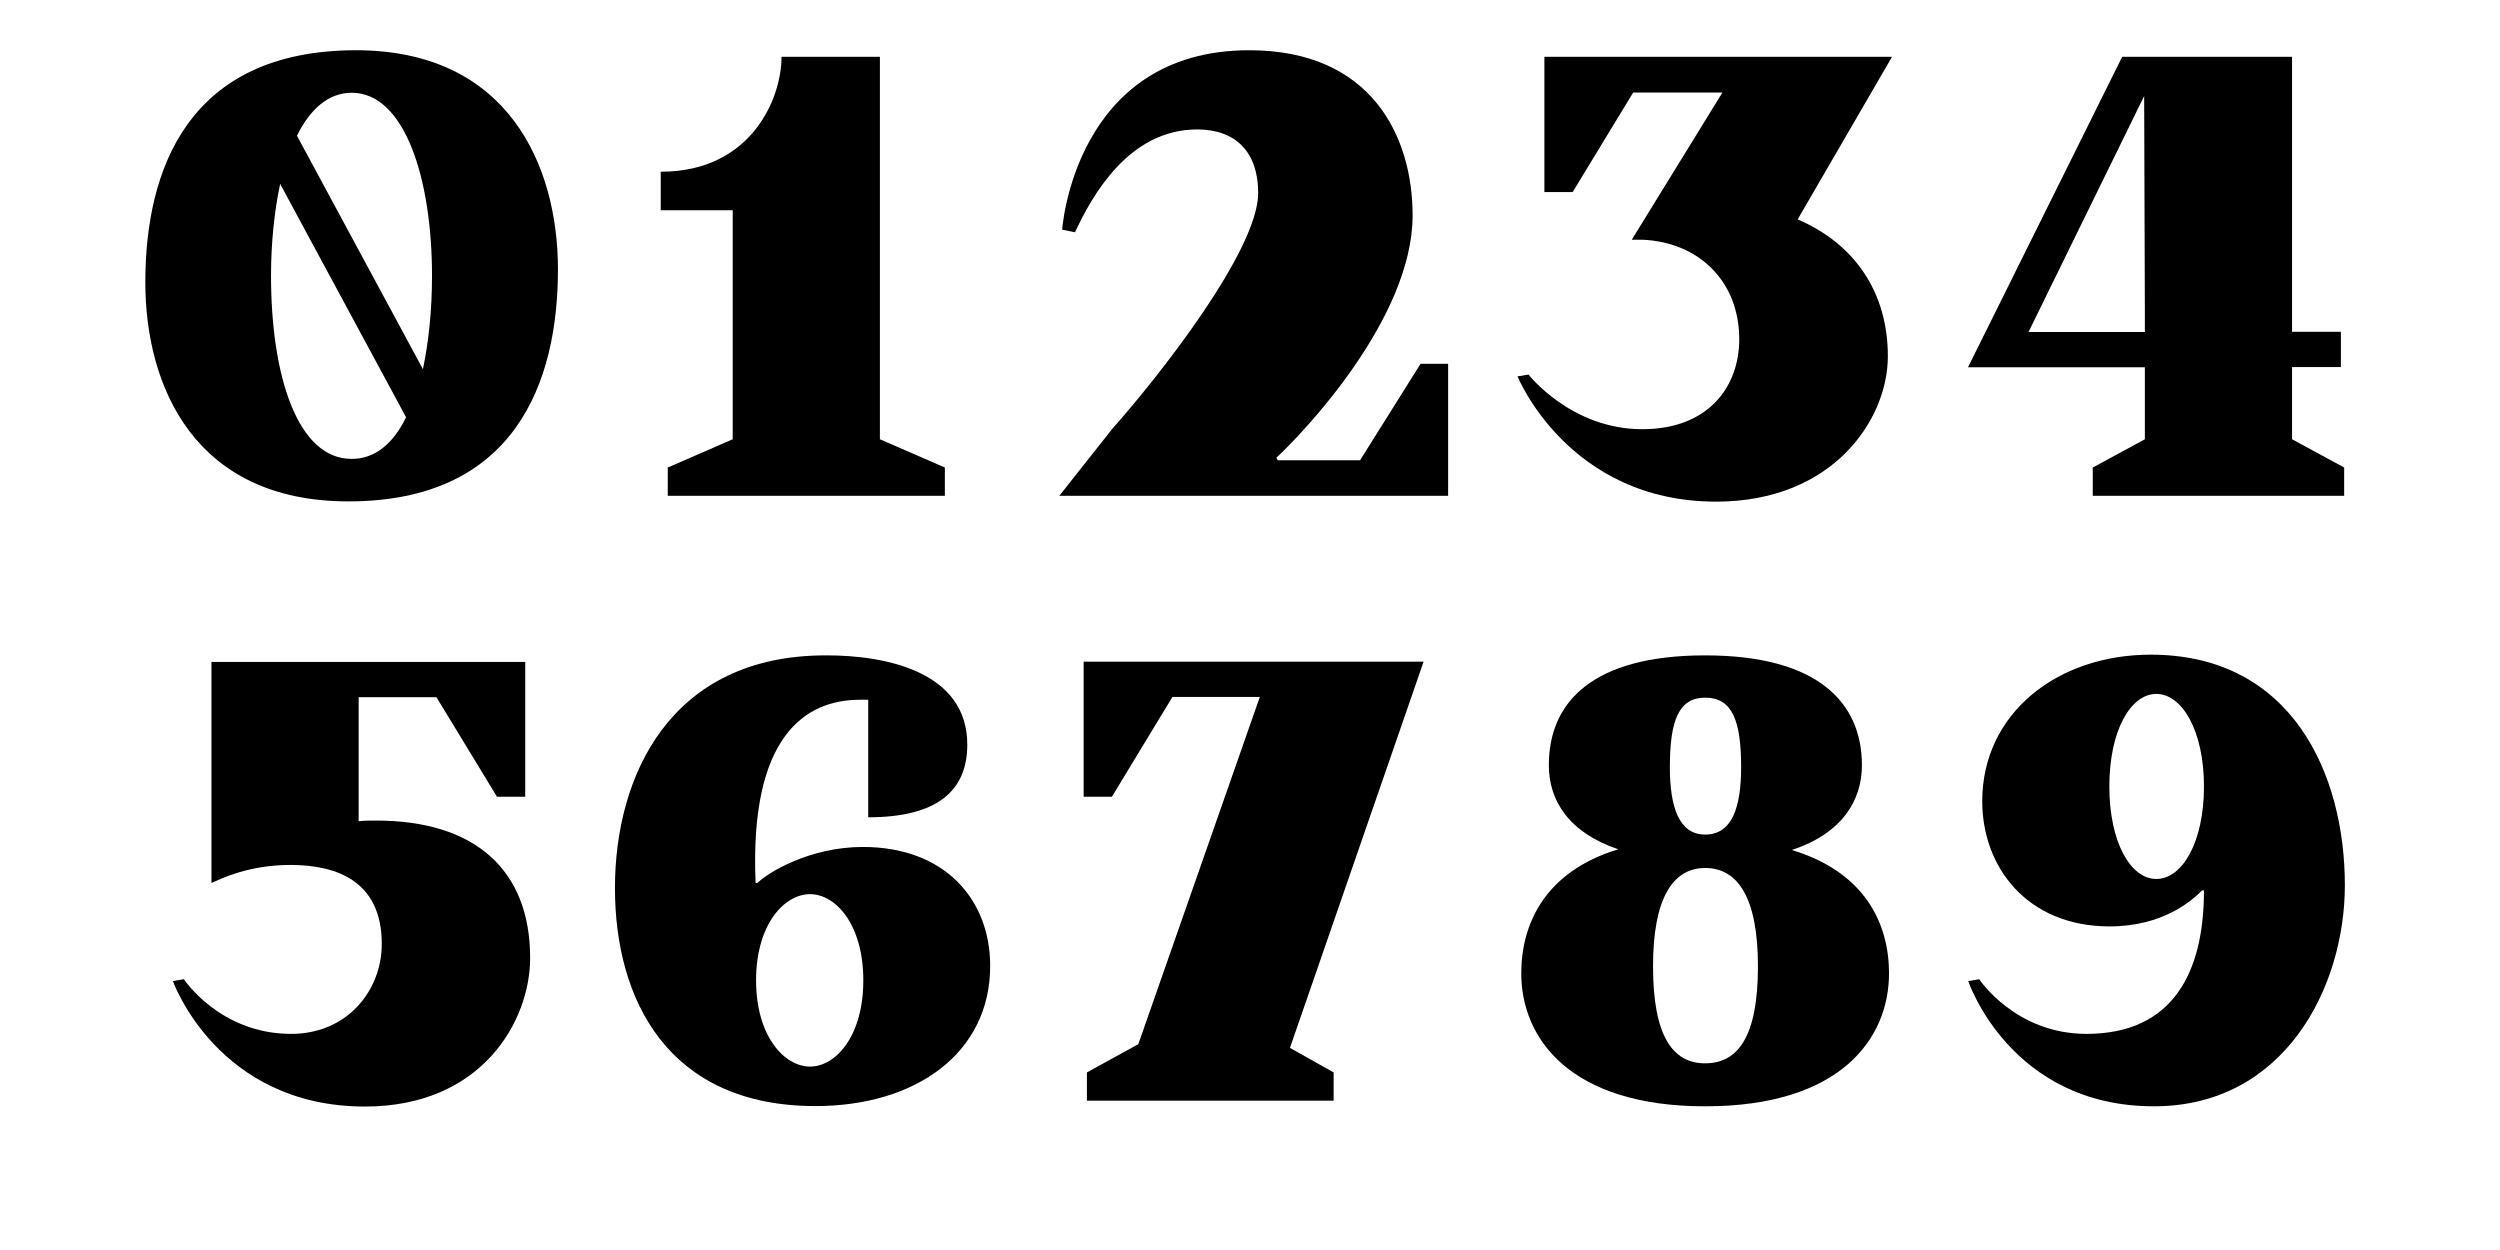 <?xml version="1.0" encoding="utf-8"?>
<!-- Generator: Adobe Illustrator 27.1.0, SVG Export Plug-In . SVG Version: 6.00 Build 0)  -->
<svg version="1.1" id="Ebene_1" xmlns="http://www.w3.org/2000/svg" xmlns:xlink="http://www.w3.org/1999/xlink" x="0px" y="0px"
	 viewBox="0 0 1070 535" style="enable-background:new 0 0 1070 535;" xml:space="preserve">
<g>
	<path d="M238.8,115.3c0,48.1-18.2,99.3-89.7,99.3c-65.8,0-86.9-49.2-86.9-93.8c0-48.1,18.2-99,89.7-99.3
		C217.6,21.3,238.8,71,238.8,115.3z M173.8,178.6l-53.9-99.9c-2.5,11.8-3.9,25.3-3.9,39.3c0,43.5,11.6,78.4,34.4,78.4
		C160.4,196.5,168.3,189.9,173.8,178.6z M127.1,58.1L181,158c2.5-11.8,3.9-25.3,3.9-39.9c0-41.5-11.6-78.4-34.4-78.4
		C140.6,39.7,132.6,46.8,127.1,58.1z"/>
	<path d="M404.4,200.1v12.1H285.8v-12.1l27.8-12.1V90h-30.8V73.5c38.8,0,51.7-31.4,51.7-49.2h26.1h16V188L404.4,200.1z"/>
	<path d="M619.8,155.8v56.4H453.4l22.6-28.6c20.1-22.6,62.5-76.5,62.5-101c0-17.3-9.4-27.2-26.1-27.2c-29.4,0-45.1,28.6-52.3,44
		l-5.5-1.1c0,0,5.2-76.8,80.1-76.8c52.3,0,69.9,36.9,69.9,70.7c0,44.3-47.3,93.5-58.3,103.7l0.6,1.1h35.2l25.9-41.3H619.8z"/>
	<path d="M808,152.5c0,27-23.4,62.2-73.5,62.2c-63.3,0-85-53.6-85-53.6l4.7-0.8c0,0,18.2,23.4,48.7,23.4c28.3,0,41.5-18.2,41.5-38.5
		c0-24.8-17.3-41.5-41.3-42.6h-4.7l38.8-63H699l-25.9,42.6h-12.1V24.3h148.8l-40.4,69.6C793.7,104.3,808,125,808,152.5z"/>
	<path d="M1003.3,200.1v12.1H895.7v-12.1L918,188v-30.8h-75.7l66-132.9H981V142h20.9v15.1H981V188L1003.3,200.1z M918,142V133
		l-0.3-91.9l-49.5,101H918z"/>
	<path d="M226.9,410c0,27-20.6,63.6-70.7,63.6C93,473.6,74,419.9,74,419.9l4.7-0.8c0,0,15.4,23.4,45.9,23.4
		c24.2,0,38.8-18.7,38.8-38.5c0-26.7-19-33.8-39.1-33.8c-17.9,0-29.4,5.8-33.8,7.7v-94.6h134.3V341h-12.1l-25.9-42.6h-33.3v53.1
		c2.2-0.3,4.7-0.3,7.2-0.3C203.3,351.1,226.9,372.3,226.9,410z"/>
	<path d="M414,318.7c0,19.8-12.9,31.1-42.4,31.1v-50.3h-3.6c-23.4,0-47.3,15.7-44.6,78.4h0.8c4.4-4.4,22.3-15.4,45.1-15.4
		c35.2,0,54.5,22.6,54.5,50.9c0,37.4-31.9,60-74.8,60c-63,0-85.8-45.4-85.8-93.3c0-48.1,23.7-99.6,90.2-99.6
		C379.4,280.4,414,287.6,414,318.7z M369.5,419.6c0-23.9-11.8-36.9-22.8-36.9c-11,0-23.1,12.9-23.1,36.9c0,23.9,12.1,36.9,23.1,36.9
		C357.6,456.5,369.5,443.6,369.5,419.6z"/>
	<path d="M552.1,448.5l18.7,10.5v12.1H465.2V459l22-12.1l52-148.6h-37.4L475.9,341h-12.1v-57.8h145.5L552.1,448.5z"/>
	<path d="M808.5,416.6c0,27.8-20.6,56.9-78.7,56.9c-58,0-78.7-29.2-78.7-56.9c0-20.9,9.9-43.5,41.5-53.1
		c-21.2-7.2-29.7-20.9-29.7-36c0-27,18.7-47,66.9-47c48.1,0,67.1,20.1,67.1,47c0,15.1-8.5,29.2-30,36.3
		C798.6,373.4,808.5,395.7,808.5,416.6z M752.4,413.6c0-29.2-8.5-42.1-22.6-42.1c-13.8,0-22.3,12.9-22.3,42.1
		c0,30,8.5,41.5,22.3,41.5C743.9,455.1,752.4,443.6,752.4,413.6z M714.7,328.3c0,17.1,3.9,28.9,15.1,28.9
		c11.6,0,15.4-11.8,15.4-28.9c0-20.1-3.9-29.7-15.4-29.7C718.6,298.6,714.7,308.2,714.7,328.3z"/>
	<path d="M1003.6,378.9c0,43.7-25.9,94.6-81.7,94.6c-61.6,0-79.5-53.6-79.5-53.6l4.7-0.8c0,0,15.4,23.4,45.9,23.4
		c37.1,0,50.3-26.4,50.3-61.4h-0.8c-4.4,4.4-16.8,15.4-39.6,15.4c-35.2,0-54.5-25.3-54.5-53.6c0-37.4,31.9-62.7,72.1-62.7
		C980.8,280.2,1003.6,331.1,1003.6,378.9z M943.3,336.6c0-23.9-9.4-39.6-20.4-39.6c-11,0-20.1,15.7-20.1,39.6
		c0,23.9,9.1,39.6,20.1,39.6C934,376.2,943.3,360.5,943.3,336.6z"/>
</g>
</svg>
